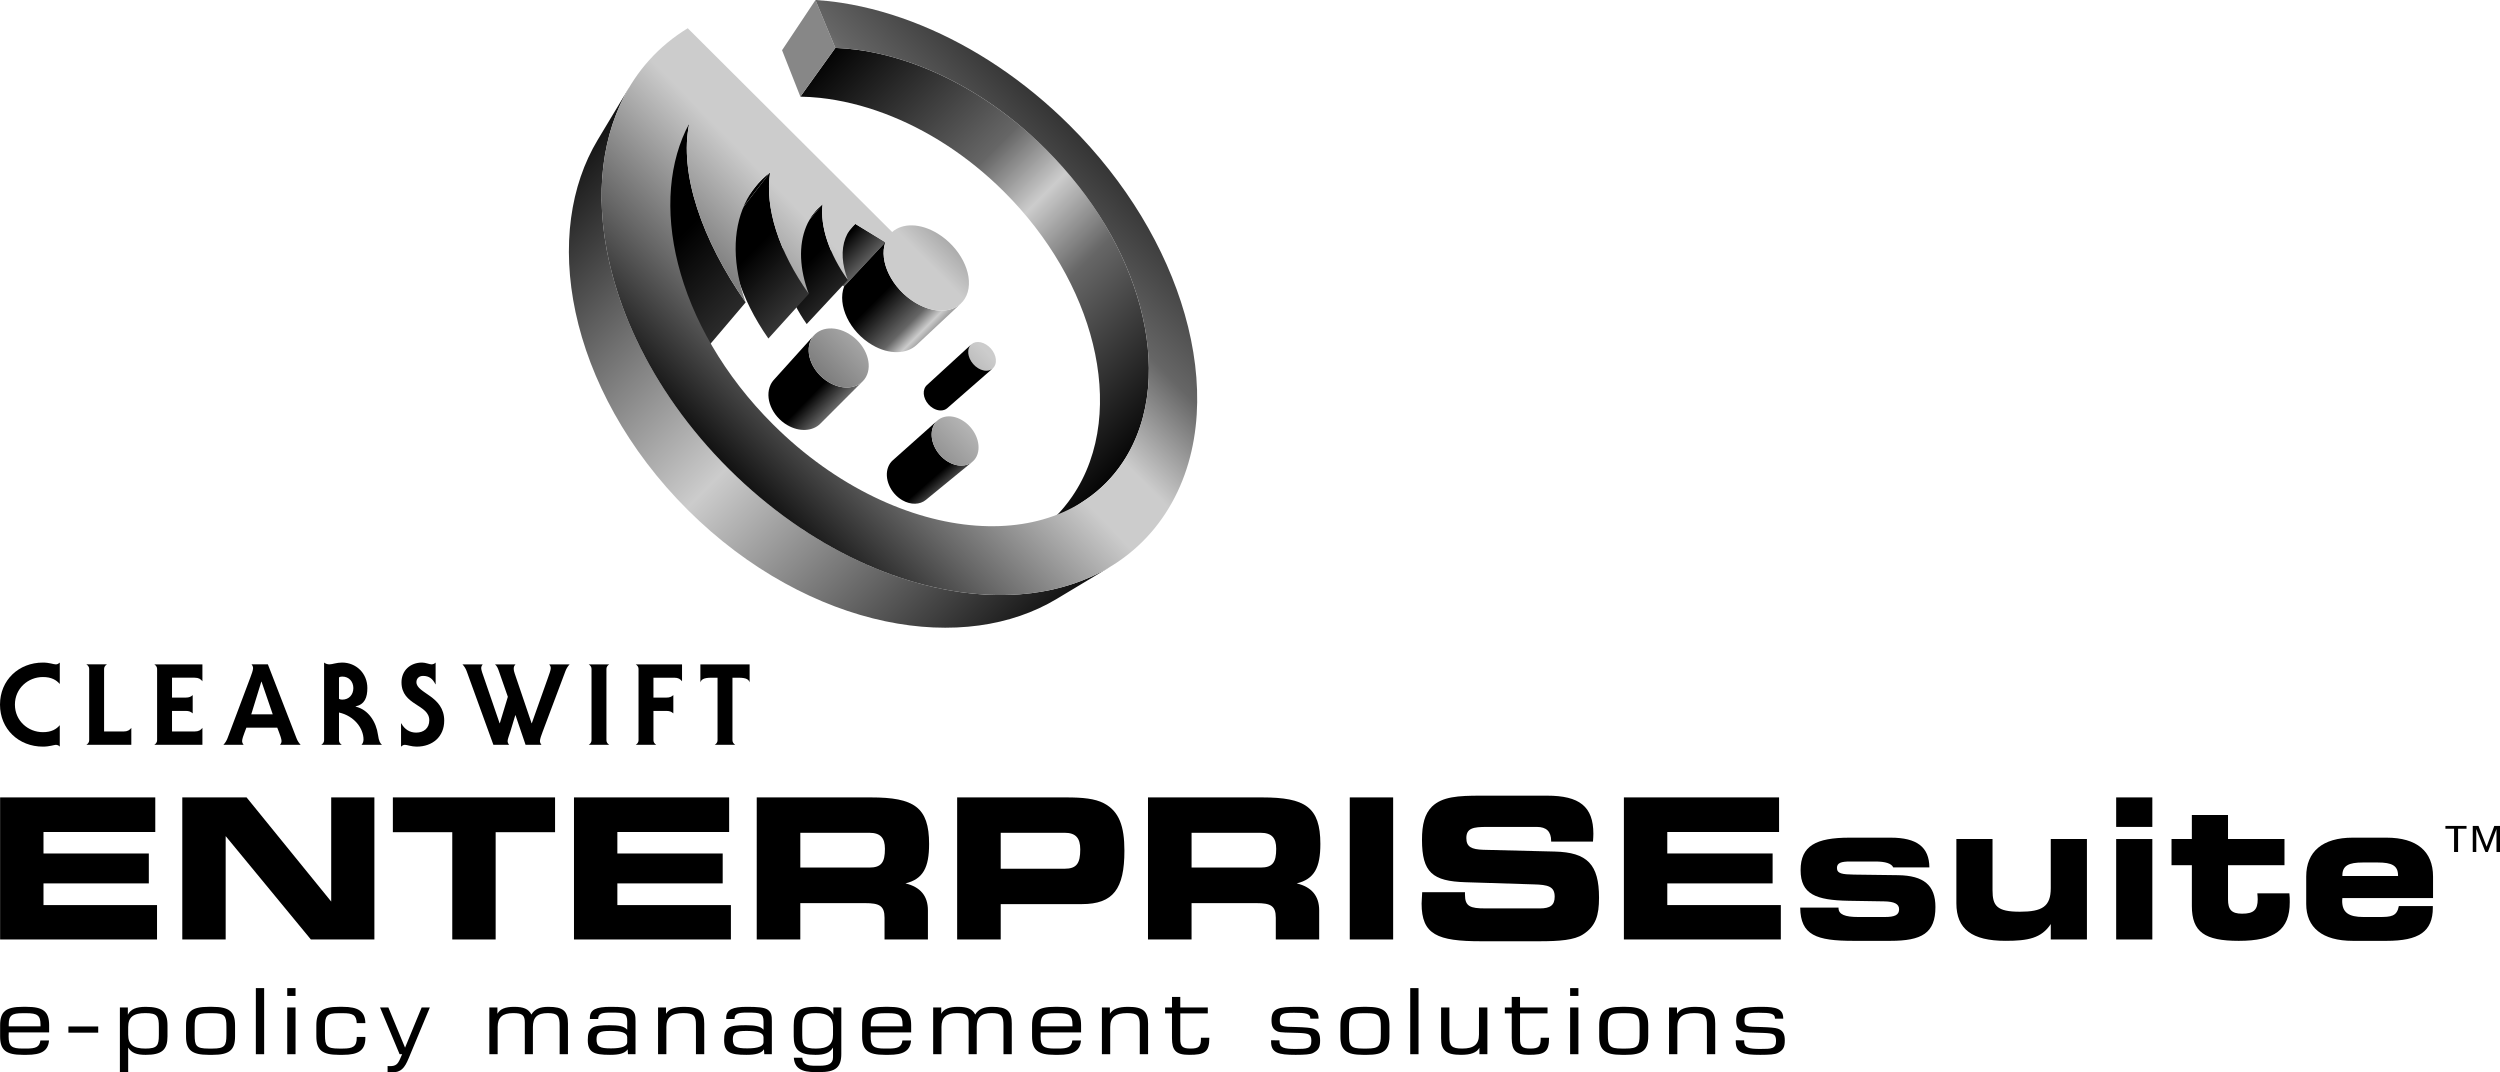 <?xml version="1.0" encoding="utf-8"?>
<!-- Generator: Adobe Illustrator 13.0.0, SVG Export Plug-In . SVG Version: 6.00 Build 14948)  -->
<!DOCTYPE svg PUBLIC "-//W3C//DTD SVG 1.0//EN" "http://www.w3.org/TR/2001/REC-SVG-20010904/DTD/svg10.dtd">
<svg version="1.0" id="Layer_1" xmlns="http://www.w3.org/2000/svg" xmlns:xlink="http://www.w3.org/1999/xlink" x="0px" y="0px"
	 width="309.593px" height="132.803px" viewBox="0 0 309.593 132.803" enable-background="new 0 0 309.593 132.803"
	 xml:space="preserve">
<path d="M5.386,103.032v2.662H18.43v3.703H5.386v2.686h14.06v4.259H0.014V98.749h19.215v4.283H5.386z"/>
<path d="M38.498,116.342l-10.551-12.802v12.802h-5.373V98.749h7.962l10.479,12.898V98.749h5.348v17.593H38.498z"/>
<path d="M56.008,116.342v-13.286h-7.356v-4.308h20.086v4.308h-7.357v13.286H56.008z"/>
<path d="M76.452,103.032v2.662h13.044v3.703H76.452v2.686h14.061v4.259H71.08V98.749h19.215v4.283H76.452z"/>
<path d="M115.057,104.508c0,2.904-0.727,4.356-2.929,4.889c1.84,0.436,2.783,1.549,2.783,3.34v3.605h-5.372v-2.686
	c0-1.5-0.653-1.815-2.42-1.815h-8.011v4.501h-5.396V98.749h14.133C113.169,98.749,115.057,99.935,115.057,104.508z M99.109,103.129
	v4.308h8.543c1.5,0,1.936-0.653,1.936-2.323c0-1.355-0.557-1.984-1.936-1.984H99.109z"/>
<path d="M136.703,99.475c1.888,0.992,2.541,2.832,2.541,5.881c0,4.719-1.379,6.607-5.275,6.607h-10.043v4.38h-5.396V98.749h13.503
	C134.089,98.749,135.589,98.894,136.703,99.475z M123.925,103.129v4.453h7.914c1.5,0,1.936-0.678,1.936-2.396
	c0-1.403-0.557-2.057-1.936-2.057H123.925z"/>
<path d="M163.51,104.508c0,2.904-0.727,4.356-2.929,4.889c1.84,0.436,2.783,1.549,2.783,3.34v3.605h-5.373v-2.686
	c0-1.5-0.652-1.815-2.419-1.815h-8.012v4.501h-5.396V98.749h14.134C161.623,98.749,163.51,99.935,163.51,104.508z M147.561,103.129
	v4.308h8.544c1.5,0,1.936-0.653,1.936-2.323c0-1.355-0.557-1.984-1.936-1.984H147.561z"/>
<path d="M167.151,116.342V98.749h5.372v17.593H167.151z"/>
<path d="M181.418,110.486c0,0.121,0,0.218,0,0.315c0,1.452,0.653,1.694,2.517,1.694h6.752c1.282,0,1.84-0.387,1.84-1.452
	c0-1.283-0.848-1.476-2.59-1.524l-8.446-0.266c-4.09-0.121-5.396-1.21-5.396-5.251c0-1.912,0.339-3.219,1.234-4.114
	c1.282-1.234,3.219-1.355,6.05-1.355h8.204c3.993,0,5.735,1.331,5.735,4.719c0,0.291-0.024,0.629-0.049,0.968h-5.179
	c0-0.024,0-0.048,0-0.073c0-1.162-0.58-1.743-1.767-1.743h-6.195c-1.67,0-2.541,0.146-2.541,1.38c0,1.089,0.629,1.403,2.105,1.452
	l8.834,0.218c4.041,0.097,5.492,1.597,5.492,5.711c0,2.227-0.41,3.533-1.984,4.55c-1.088,0.702-2.879,0.847-5.444,0.847h-7.164
	c-5.444,0-7.38-0.823-7.38-4.671c0-0.194,0.023-0.678,0.072-1.404H181.418z"/>
<path d="M206.472,103.032v2.662h13.044v3.703h-13.044v2.686h14.061v4.259h-19.434V98.749h19.216v4.283H206.472z"/>
<path d="M227.677,112.398c0,0.024,0,0.024,0,0.048c0,0.798,0.8,1.113,2.445,1.113h3.267c1.259,0,1.79-0.242,1.79-0.968
	c0-0.653-0.604-0.944-1.839-0.968l-4.429-0.073c-4.018-0.073-5.929-0.799-5.929-3.799c0-3.001,1.888-4.018,6.074-4.018h5.082
	c3.243,0,4.768,1.162,4.792,3.679h-4.477c-0.219-0.484-0.969-0.726-2.228-0.726h-3.121c-1.089,0-1.621,0.169-1.621,0.799
	c0,0.702,0.653,0.798,2.104,0.823l5.47,0.072c3.17,0.049,4.622,1.234,4.622,3.945c0,3.243-1.693,4.187-5.591,4.187h-4.55
	c-4.622,0-6.558-0.702-6.605-4.114H227.677z"/>
<path d="M258.439,103.903v12.439h-4.478v-1.912c-1.161,1.767-2.831,2.081-5.59,2.081c-4.163,0-6.099-1.452-6.099-4.646v-7.962h4.477
	v6.341c0,1.912,0.509,2.662,3.389,2.662c2.783,0,3.823-0.654,3.823-2.928v-6.075H258.439z"/>
<path d="M262.061,116.342v-12.439h4.478v12.439H262.061z M262.061,102.403v-3.654h4.478v3.654H262.061z"/>
<path d="M268.915,107.146v-3.243h2.518v-2.977h4.478v2.977h6.993v3.243h-6.993v4.235c0,1.258,0.435,1.767,1.742,1.767
	c1.428,0,1.936-0.46,1.936-1.791c0-0.218-0.023-0.46-0.048-0.726h3.968c0.049,0.387,0.049,0.75,0.049,1.089
	c0,3.437-1.888,4.792-6.316,4.792c-4.21,0-5.808-1.089-5.808-4.308v-5.058H268.915z"/>
<path d="M301.276,112.204c0,0.073,0,0.121,0,0.194c0,3-1.767,4.114-5.735,4.114h-4.163c-3.799,0-5.783-1.646-5.783-4.574v-3.388
	c0-3.098,2.032-4.816,5.76-4.816h4.187c3.751,0,5.76,1.694,5.76,4.816v2.662h-11.229c0,0.121-0.025,0.242-0.025,0.339
	c0,1.452,0.799,2.009,2.662,2.009h1.889c1.523,0,2.226-0.073,2.468-1.355H301.276z M296.968,108.478c0-0.024,0-0.048,0-0.048
	c0-1.234-0.75-1.622-2.517-1.622h-1.839c-1.768,0-2.541,0.387-2.541,1.622c0,0,0,0.024,0,0.048H296.968z"/>
<path d="M305.448,102.63h-1.046v2.876h-0.498v-2.876h-1.071v-0.349h2.615V102.63z M307.937,104.847l0.947-2.565h0.709v3.225h-0.436
	v-2.839l-1.07,2.839h-0.299l-1.134-2.839v2.839h-0.436v-3.225h0.71L307.937,104.847z"/>
<g>
	
		<linearGradient id="SVGID_1_" gradientUnits="userSpaceOnUse" x1="1170.563" y1="1244.052" x2="1231.563" y2="1305.052" gradientTransform="matrix(0.74 0 0 0.74 -768.891 -909.71)">
		<stop  offset="0" style="stop-color:#000000"/>
		<stop  offset="0.37" style="stop-color:#666666"/>
		<stop  offset="0.5" style="stop-color:#CCCCCC"/>
		<stop  offset="0.65" style="stop-color:#666666"/>
		<stop  offset="1" style="stop-color:#000000"/>
	</linearGradient>
	<path fill="url(#SVGID_1_)" d="M141.183,37.912c-0.906-3.372-2.368-6.786-4.328-10.073c-1.937-3.247-4.383-6.405-7.308-9.32
		c-2.331-2.323-4.812-4.339-7.366-6.034c-2.573-1.708-5.239-3.104-7.915-4.161c-2.716-1.073-5.459-1.806-8.136-2.164
		c-0.902-0.12-1.796-0.194-2.683-0.229l-4.333,6.037c0.811,0.016,1.627,0.064,2.449,0.153c2.62,0.285,5.299,0.938,7.945,1.929
		c2.609,0.977,5.203,2.288,7.7,3.911c2.478,1.611,4.878,3.541,7.122,5.778c2.816,2.807,5.154,5.865,6.987,9.02
		c1.854,3.192,3.212,6.519,4.021,9.813c0.828,3.367,1.09,6.73,0.715,9.899c-0.385,3.266-1.449,6.348-3.285,9.023
		c-0.32,0.467-0.659,0.914-1.016,1.342c-0.358,0.43-0.735,0.84-1.128,1.229c-0.396,0.392-0.808,0.763-1.236,1.114
		c-0.432,0.353-0.879,0.684-1.342,0.994l6.329-4.24c0.465-0.311,0.913-0.644,1.344-1c0.428-0.353,0.839-0.727,1.232-1.123
		c0.391-0.393,0.763-0.808,1.117-1.243c0.352-0.433,0.686-0.886,0.999-1.359c1.796-2.71,2.797-5.847,3.103-9.18
		C142.466,44.799,142.111,41.361,141.183,37.912z"/>
	<polygon fill="#878787" points="103.448,5.933 99.115,11.969 96.848,6.219 100.99,0 	"/>
	
		<linearGradient id="SVGID_2_" gradientUnits="userSpaceOnUse" x1="1191.49" y1="1282.312" x2="1179.365" y2="1270.188" gradientTransform="matrix(0.74 0 0 0.74 -768.891 -909.71)">
		<stop  offset="0" style="stop-color:#000000"/>
		<stop  offset="0.37" style="stop-color:#666666"/>
		<stop  offset="0.5" style="stop-color:#CCCCCC"/>
		<stop  offset="0.65" style="stop-color:#666666"/>
		<stop  offset="1" style="stop-color:#000000"/>
	</linearGradient>
	<polygon fill="url(#SVGID_2_)" points="109.643,29.996 104.532,35.47 100.93,33.323 105.913,27.722 	"/>
	<path d="M100.56,33.695l4.98-5.602c0.029-0.033,0.059-0.065,0.089-0.097c0.03-0.032,0.061-0.063,0.092-0.094
		c0.03-0.031,0.062-0.061,0.094-0.091c0.032-0.03,0.065-0.06,0.098-0.088l-4.982,5.601c-0.032,0.029-0.065,0.059-0.097,0.089
		c-0.031,0.03-0.062,0.061-0.094,0.091c-0.03,0.031-0.062,0.062-0.092,0.094C100.619,33.629,100.589,33.662,100.56,33.695z"/>
	
		<linearGradient id="SVGID_3_" gradientUnits="userSpaceOnUse" x1="6651.995" y1="6379.942" x2="6677.264" y2="6405.211" gradientTransform="matrix(0.378 0 0 0.378 -2404.997 -2375.459)">
		<stop  offset="0" style="stop-color:#000000"/>
		<stop  offset="0.37" style="stop-color:#666666"/>
		<stop  offset="0.5" style="stop-color:#CCCCCC"/>
		<stop  offset="0.65" style="stop-color:#666666"/>
		<stop  offset="1" style="stop-color:#000000"/>
	</linearGradient>
	<path fill="url(#SVGID_3_)" d="M118.986,37.593l-5.468,5.117c-0.308,0.288-0.671,0.509-1.077,0.66
		c-0.407,0.152-0.857,0.234-1.335,0.242c-0.479,0.007-0.986-0.06-1.505-0.206c-0.521-0.146-1.053-0.372-1.58-0.681
		c-0.698-0.407-1.322-0.919-1.851-1.497c-0.527-0.576-0.96-1.216-1.276-1.878c-0.314-0.66-0.515-1.341-0.581-2.003
		c-0.065-0.659,0.002-1.298,0.219-1.877l5.111-5.474c-0.21,0.588-0.266,1.239-0.184,1.915c0.081,0.678,0.3,1.379,0.637,2.062
		c0.337,0.684,0.793,1.348,1.347,1.949c0.552,0.602,1.201,1.139,1.924,1.571c0.548,0.327,1.097,0.569,1.632,0.73
		c0.534,0.161,1.054,0.24,1.544,0.243c0.488,0.002,0.946-0.072,1.359-0.219C118.312,38.099,118.679,37.88,118.986,37.593z"/>
	<path d="M96.142,31.903l4.835-5.742c0.068-0.081,0.138-0.16,0.209-0.237s0.145-0.152,0.22-0.226s0.15-0.146,0.229-0.216
		c0.078-0.07,0.157-0.138,0.238-0.204l-4.841,5.74c-0.08,0.067-0.159,0.135-0.236,0.206s-0.152,0.143-0.227,0.216
		c-0.075,0.074-0.147,0.149-0.219,0.226C96.28,31.744,96.209,31.823,96.142,31.903z"/>
	
		<linearGradient id="SVGID_4_" gradientUnits="userSpaceOnUse" x1="6818.395" y1="6369.13" x2="6893.151" y2="6443.886" gradientTransform="matrix(0.378 0 0 0.378 -2476.876 -2375.459)">
		<stop  offset="0" style="stop-color:#000000"/>
		<stop  offset="0.37" style="stop-color:#666666"/>
		<stop  offset="0.5" style="stop-color:#CCCCCC"/>
		<stop  offset="0.65" style="stop-color:#666666"/>
		<stop  offset="1" style="stop-color:#000000"/>
	</linearGradient>
	<path fill="url(#SVGID_4_)" d="M104.994,34.662l-5.095,5.469c-0.545-0.771-1.021-1.558-1.423-2.346
		c-0.401-0.786-0.729-1.573-0.975-2.351c-0.245-0.774-0.41-1.538-0.49-2.279c-0.079-0.738-0.074-1.454,0.021-2.137l4.841-5.74
		c-0.083,0.695-0.075,1.426,0.021,2.182c0.097,0.76,0.282,1.545,0.548,2.342c0.269,0.801,0.619,1.614,1.046,2.427
		C103.915,33.045,104.419,33.86,104.994,34.662z"/>
	<path d="M88.852,29.224l4.592-5.971c0.14-0.182,0.285-0.359,0.437-0.53c0.15-0.17,0.306-0.335,0.467-0.495
		c0.16-0.159,0.326-0.312,0.496-0.46c0.171-0.147,0.346-0.289,0.525-0.425l-4.608,5.967c-0.177,0.138-0.351,0.281-0.519,0.429
		c-0.169,0.149-0.333,0.303-0.492,0.462s-0.313,0.324-0.464,0.495C89.136,28.867,88.992,29.042,88.852,29.224z"/>
	
		<linearGradient id="SVGID_5_" gradientUnits="userSpaceOnUse" x1="6286.159" y1="6470.02" x2="6430.145" y2="6328.698" gradientTransform="matrix(0.378 0 0 0.378 -2273.144 -2376.969)">
		<stop  offset="0" style="stop-color:#000000"/>
		<stop  offset="0.2" style="stop-color:#666666"/>
		<stop  offset="0.41" style="stop-color:#CCCCCC"/>
		<stop  offset="0.5" style="stop-color:#CCCCCC"/>
		<stop  offset="0.65" style="stop-color:#666666"/>
		<stop  offset="1" style="stop-color:#000000"/>
	</linearGradient>
	<path fill="url(#SVGID_5_)" d="M121.126,45.59c-0.229-0.14-0.432-0.314-0.604-0.511s-0.312-0.414-0.416-0.639
		c-0.104-0.225-0.169-0.458-0.191-0.684c-0.021-0.227,0-0.447,0.07-0.649c0.071-0.201,0.184-0.363,0.328-0.486
		c0.144-0.122,0.317-0.204,0.512-0.243c0.192-0.04,0.405-0.036,0.626,0.011c0.22,0.048,0.447,0.14,0.671,0.278
		c0.225,0.139,0.425,0.311,0.594,0.503c0.17,0.193,0.309,0.407,0.412,0.628s0.17,0.451,0.194,0.676s0.007,0.445-0.06,0.647
		c-0.067,0.203-0.178,0.368-0.318,0.493c-0.141,0.125-0.313,0.211-0.508,0.254c-0.193,0.043-0.406,0.042-0.629-0.003
		C121.585,45.821,121.355,45.73,121.126,45.59z"/>
	
		<linearGradient id="SVGID_6_" gradientUnits="userSpaceOnUse" x1="6669.58" y1="6418.504" x2="6676.857" y2="6426.131" gradientTransform="matrix(0.378 0 0 0.378 -2400.468 -2376.969)">
		<stop  offset="0" style="stop-color:#000000"/>
		<stop  offset="0.37" style="stop-color:#666666"/>
		<stop  offset="0.5" style="stop-color:#CCCCCC"/>
		<stop  offset="0.65" style="stop-color:#666666"/>
		<stop  offset="1" style="stop-color:#000000"/>
	</linearGradient>
	<path fill="url(#SVGID_6_)" d="M122.573,45.832c-0.137,0.047-0.286,0.071-0.444,0.07c-0.156-0.001-0.322-0.027-0.491-0.079
		c-0.169-0.051-0.341-0.129-0.511-0.233c-0.229-0.14-0.432-0.314-0.604-0.511s-0.312-0.414-0.416-0.639
		c-0.104-0.225-0.169-0.458-0.191-0.684c-0.021-0.227,0-0.447,0.07-0.649c0.017-0.047,0.035-0.091,0.057-0.134
		c0.021-0.043,0.044-0.083,0.068-0.122c0.025-0.039,0.053-0.075,0.082-0.108c0.028-0.034,0.059-0.066,0.092-0.096l-5.506,5.047
		c-0.033,0.03-0.063,0.061-0.093,0.095c-0.028,0.034-0.056,0.07-0.081,0.108c-0.024,0.038-0.049,0.078-0.07,0.119
		c-0.021,0.042-0.04,0.086-0.057,0.132c-0.073,0.198-0.1,0.413-0.082,0.633c0.018,0.221,0.076,0.446,0.173,0.663
		c0.096,0.218,0.229,0.427,0.392,0.615c0.164,0.188,0.359,0.354,0.579,0.486c0.164,0.098,0.33,0.17,0.494,0.218
		c0.164,0.047,0.325,0.069,0.479,0.067s0.3-0.028,0.435-0.076c0.134-0.048,0.256-0.119,0.361-0.211l5.631-4.921
		C122.833,45.715,122.708,45.785,122.573,45.832z"/>
	
		<linearGradient id="SVGID_7_" gradientUnits="userSpaceOnUse" x1="6801.37" y1="6364.161" x2="6888.374" y2="6451.166" gradientTransform="matrix(0.378 0 0 0.378 -2476.876 -2375.459)">
		<stop  offset="0" style="stop-color:#000000"/>
		<stop  offset="0.37" style="stop-color:#666666"/>
		<stop  offset="0.5" style="stop-color:#CCCCCC"/>
		<stop  offset="0.65" style="stop-color:#666666"/>
		<stop  offset="1" style="stop-color:#000000"/>
	</linearGradient>
	<path fill="url(#SVGID_7_)" d="M100.157,36.394l-5.003,5.526c-0.875-1.252-1.636-2.525-2.273-3.8
		c-0.634-1.27-1.144-2.539-1.521-3.789c-0.374-1.242-0.616-2.462-0.718-3.644c-0.101-1.172-0.064-2.303,0.118-3.376l4.608-5.967
		c-0.167,1.092-0.185,2.247-0.059,3.447c0.126,1.21,0.397,2.465,0.805,3.744c0.41,1.288,0.958,2.599,1.634,3.914
		C98.427,33.77,99.234,35.091,100.157,36.394z"/>
	
		<linearGradient id="SVGID_8_" gradientUnits="userSpaceOnUse" x1="6778.669" y1="6358.355" x2="6921.174" y2="6500.86" gradientTransform="matrix(0.378 0 0 0.378 -2476.876 -2375.459)">
		<stop  offset="0" style="stop-color:#000000"/>
		<stop  offset="0.37" style="stop-color:#666666"/>
		<stop  offset="0.5" style="stop-color:#CCCCCC"/>
		<stop  offset="0.65" style="stop-color:#666666"/>
		<stop  offset="1" style="stop-color:#000000"/>
	</linearGradient>
	<path fill="url(#SVGID_8_)" d="M92.339,37.444l-4.805,5.658c-1.272-1.845-2.4-3.737-3.354-5.638
		c-0.947-1.888-1.72-3.779-2.288-5.636c-0.563-1.839-0.927-3.64-1.062-5.366c-0.134-1.706-0.047-3.335,0.286-4.853l4.239-6.324
		c-0.317,1.542-0.38,3.204-0.213,4.952c0.168,1.769,0.572,3.62,1.184,5.517c0.618,1.915,1.446,3.871,2.455,5.829
		C89.798,33.554,90.995,35.521,92.339,37.444z"/>
	
		<linearGradient id="SVGID_9_" gradientUnits="userSpaceOnUse" x1="6629.066" y1="6413.039" x2="6645.262" y2="6428.839" gradientTransform="matrix(0.378 0 0 0.378 -2404.997 -2375.459)">
		<stop  offset="0" style="stop-color:#000000"/>
		<stop  offset="0.37" style="stop-color:#666666"/>
		<stop  offset="0.5" style="stop-color:#CCCCCC"/>
		<stop  offset="0.65" style="stop-color:#666666"/>
		<stop  offset="1" style="stop-color:#000000"/>
	</linearGradient>
	<path fill="url(#SVGID_9_)" d="M105.998,47.773c-0.316,0.128-0.667,0.2-1.038,0.212c-0.371,0.013-0.763-0.035-1.159-0.145
		c-0.398-0.11-0.803-0.283-1.198-0.521c-0.491-0.296-0.923-0.664-1.281-1.076c-0.358-0.412-0.645-0.867-0.844-1.337
		c-0.2-0.469-0.315-0.951-0.333-1.42c-0.018-0.467,0.062-0.919,0.246-1.329c0.027-0.06,0.057-0.119,0.088-0.175
		c0.031-0.056,0.063-0.11,0.098-0.163c0.001-0.001,0.002-0.002,0.002-0.004c0.035-0.052,0.07-0.102,0.107-0.15
		c0.001-0.001,0.002-0.002,0.003-0.004c0.038-0.049,0.076-0.096,0.118-0.141l-4.969,5.51c-0.001,0.001-0.002,0.003-0.004,0.005
		c-0.001,0.001-0.003,0.003-0.004,0.004c-0.002,0.001-0.003,0.003-0.004,0.005c-0.002,0.001-0.003,0.003-0.004,0.004l0.014-0.016
		l0,0l-0.014,0.016c-0.011,0.011-0.021,0.022-0.029,0.034c-0.01,0.011-0.02,0.023-0.029,0.034c-0.01,0.012-0.019,0.023-0.028,0.035
		c-0.004,0.006-0.009,0.012-0.013,0.018c-0.002,0.001-0.002,0.001-0.003,0.002s-0.001,0.002-0.002,0.003
		c-0.003,0.004-0.006,0.008-0.009,0.012v0c-0.008,0.01-0.016,0.02-0.023,0.03c-0.007,0.01-0.014,0.021-0.021,0.03
		c-0.008,0.011-0.015,0.021-0.021,0.031c-0.008,0.01-0.016,0.021-0.022,0.031c-0.003,0.004-0.006,0.009-0.009,0.013
		c0,0,0,0.001-0.001,0.001c0,0,0,0.001,0,0.001c-0.004,0.004-0.007,0.009-0.01,0.014c-0.007,0.01-0.013,0.02-0.02,0.03
		c-0.006,0.01-0.013,0.021-0.019,0.031s-0.013,0.021-0.019,0.031l0.005-0.006l0,0l-0.005,0.006
		c-0.006,0.009-0.011,0.018-0.017,0.027c-0.004,0.009-0.009,0.018-0.015,0.027l-0.001,0.001v0l0,0
		c-0.005,0.009-0.01,0.017-0.014,0.026c-0.006,0.009-0.01,0.018-0.016,0.027c-0.005,0.009-0.009,0.019-0.014,0.027
		c-0.005,0.01-0.009,0.019-0.014,0.028c-0.006,0.01-0.01,0.019-0.015,0.028c-0.005,0.01-0.009,0.019-0.014,0.029
		c0,0,0,0.001,0,0.001c-0.001,0.001-0.001,0.002-0.001,0.002c0,0.001-0.001,0.002-0.001,0.002c-0.001,0.001-0.001,0.002-0.001,0.002
		c-0.188,0.403-0.271,0.844-0.263,1.298c0.009,0.456,0.112,0.923,0.298,1.375c0.186,0.453,0.455,0.89,0.796,1.284
		s0.753,0.743,1.226,1.022c0.38,0.224,0.769,0.384,1.153,0.484s0.764,0.138,1.125,0.119c0.36-0.019,0.702-0.095,1.014-0.226
		c0.31-0.13,0.588-0.314,0.822-0.549l5.24-5.242C106.597,47.462,106.314,47.646,105.998,47.773z"/>
	
		<linearGradient id="SVGID_10_" gradientUnits="userSpaceOnUse" x1="6267.223" y1="6450.742" x2="6411.229" y2="6309.401" gradientTransform="matrix(0.378 0 0 0.378 -2277.674 -2375.459)">
		<stop  offset="0" style="stop-color:#000000"/>
		<stop  offset="0.2" style="stop-color:#666666"/>
		<stop  offset="0.41" style="stop-color:#CCCCCC"/>
		<stop  offset="0.5" style="stop-color:#CCCCCC"/>
		<stop  offset="0.65" style="stop-color:#666666"/>
		<stop  offset="1" style="stop-color:#000000"/>
	</linearGradient>
	<path fill="url(#SVGID_10_)" d="M100.39,42.159c0.186-0.408,0.458-0.735,0.794-0.977c0.334-0.242,0.73-0.399,1.163-0.47
		c0.43-0.07,0.896-0.053,1.373,0.054c0.477,0.106,0.964,0.303,1.438,0.594s0.89,0.647,1.237,1.045s0.628,0.836,0.828,1.291
		c0.2,0.455,0.321,0.925,0.352,1.384c0.029,0.461-0.033,0.911-0.201,1.324c-0.168,0.415-0.426,0.753-0.75,1.008
		c-0.324,0.257-0.715,0.431-1.146,0.515c-0.434,0.085-0.906,0.082-1.394-0.018c-0.489-0.1-0.992-0.294-1.482-0.589
		c-0.491-0.296-0.923-0.664-1.281-1.076c-0.358-0.412-0.645-0.867-0.844-1.337c-0.2-0.469-0.315-0.951-0.333-1.42
		C100.126,43.021,100.206,42.568,100.39,42.159z"/>
	
		<linearGradient id="SVGID_11_" gradientUnits="userSpaceOnUse" x1="6669.062" y1="6439.98" x2="6680.733" y2="6453.347" gradientTransform="matrix(0.378 0 0 0.378 -2404.997 -2375.459)">
		<stop  offset="0" style="stop-color:#000000"/>
		<stop  offset="0.37" style="stop-color:#666666"/>
		<stop  offset="0.5" style="stop-color:#CCCCCC"/>
		<stop  offset="0.65" style="stop-color:#666666"/>
		<stop  offset="1" style="stop-color:#000000"/>
	</linearGradient>
	<path fill="url(#SVGID_11_)" d="M120.41,57.194l-5.75,4.711c-0.183,0.149-0.389,0.265-0.613,0.345
		c-0.227,0.08-0.469,0.124-0.723,0.13s-0.518-0.026-0.785-0.099c-0.269-0.073-0.54-0.186-0.807-0.341
		c-0.373-0.217-0.701-0.495-0.977-0.813c-0.275-0.317-0.496-0.674-0.654-1.046c-0.158-0.372-0.252-0.76-0.274-1.142
		c-0.021-0.38,0.029-0.754,0.161-1.099c0.032-0.084,0.068-0.165,0.108-0.241c0.04-0.077,0.084-0.15,0.131-0.219
		c0.048-0.069,0.099-0.134,0.153-0.196c0.054-0.062,0.111-0.119,0.171-0.172l5.534-4.935c-0.061,0.054-0.119,0.112-0.173,0.175
		c-0.054,0.062-0.105,0.128-0.152,0.199s-0.091,0.145-0.13,0.223c-0.04,0.078-0.076,0.161-0.107,0.247
		c-0.127,0.353-0.172,0.737-0.142,1.13c0.029,0.394,0.135,0.795,0.305,1.181c0.17,0.387,0.404,0.759,0.694,1.091
		s0.634,0.625,1.021,0.856c0.277,0.165,0.559,0.287,0.837,0.366c0.275,0.08,0.548,0.118,0.809,0.116
		c0.261-0.002,0.51-0.043,0.739-0.122C120.015,57.461,120.226,57.345,120.41,57.194z"/>
	
		<linearGradient id="SVGID_12_" gradientUnits="userSpaceOnUse" x1="6299.576" y1="6483.702" x2="6443.577" y2="6342.366" gradientTransform="matrix(0.378 0 0 0.378 -2277.674 -2375.459)">
		<stop  offset="0" style="stop-color:#000000"/>
		<stop  offset="0.2" style="stop-color:#666666"/>
		<stop  offset="0.41" style="stop-color:#CCCCCC"/>
		<stop  offset="0.5" style="stop-color:#CCCCCC"/>
		<stop  offset="0.65" style="stop-color:#666666"/>
		<stop  offset="1" style="stop-color:#000000"/>
	</linearGradient>
	<path fill="url(#SVGID_12_)" d="M119.177,52.055c0.377,0.227,0.711,0.513,0.993,0.836s0.514,0.684,0.684,1.061
		s0.278,0.77,0.315,1.157c0.037,0.388,0.003,0.771-0.113,1.125c-0.118,0.356-0.308,0.65-0.55,0.876
		c-0.242,0.228-0.539,0.388-0.869,0.475c-0.331,0.087-0.696,0.101-1.075,0.035c-0.38-0.065-0.772-0.211-1.16-0.441
		c-0.388-0.23-0.731-0.523-1.021-0.856s-0.524-0.704-0.694-1.091c-0.17-0.386-0.275-0.788-0.305-1.181
		c-0.03-0.393,0.015-0.777,0.142-1.13c0.129-0.351,0.328-0.639,0.578-0.857c0.249-0.217,0.549-0.367,0.88-0.444
		c0.33-0.077,0.691-0.082,1.063-0.01C118.417,51.68,118.801,51.827,119.177,52.055z"/>
	
		<linearGradient id="SVGID_13_" gradientUnits="userSpaceOnUse" x1="1126.049" y1="1256.063" x2="1212.3" y2="1342.314" gradientTransform="matrix(0.74 0 0 0.74 -768.891 -909.71)">
		<stop  offset="0" style="stop-color:#000000"/>
		<stop  offset="0.25" style="stop-color:#666666"/>
		<stop  offset="0.5" style="stop-color:#CCCCCC"/>
		<stop  offset="0.75" style="stop-color:#666666"/>
		<stop  offset="1" style="stop-color:#000000"/>
	</linearGradient>
	<path fill="url(#SVGID_13_)" d="M137.453,70.208l-6.592,3.958c-2.832,1.701-6.08,2.808-9.615,3.291
		c-3.639,0.498-7.56,0.332-11.604-0.52c-4.136-0.871-8.365-2.45-12.503-4.739c-4.19-2.317-8.24-5.336-11.948-9.027
		c-3.723-3.706-6.772-7.763-9.117-11.965c-2.315-4.151-3.916-8.398-4.803-12.554c-0.867-4.064-1.044-8.005-0.55-11.664
		c0.479-3.554,1.588-6.819,3.297-9.667l3.957-6.592c-1.719,2.864-2.814,6.175-3.256,9.801c-0.456,3.739-0.214,7.79,0.745,11.987
		c0.98,4.296,2.705,8.707,5.171,13.037c2.496,4.387,5.724,8.638,9.643,12.54c3.902,3.885,8.146,7.08,12.519,9.549
		c4.316,2.437,8.708,4.139,12.983,5.103c4.176,0.943,8.205,1.173,11.923,0.713C131.31,73.012,134.603,71.918,137.453,70.208z"/>
	<path fill="none" d="M137.453,70.208l-6.592,3.958c-2.832,1.701-6.08,2.808-9.615,3.291c-3.639,0.498-7.56,0.332-11.604-0.52
		c-4.136-0.871-8.365-2.45-12.503-4.739c-4.19-2.317-8.24-5.336-11.948-9.027c-3.723-3.706-6.772-7.763-9.117-11.965
		c-2.315-4.151-3.916-8.398-4.803-12.554c-0.867-4.064-1.044-8.005-0.55-11.664c0.479-3.554,1.588-6.819,3.297-9.667l3.957-6.592
		c-1.719,2.864-2.814,6.175-3.256,9.801c-0.456,3.739-0.214,7.79,0.745,11.987c0.98,4.296,2.705,8.707,5.171,13.037
		c2.496,4.387,5.724,8.638,9.643,12.54c3.902,3.885,8.146,7.08,12.519,9.549c4.316,2.437,8.708,4.139,12.983,5.103
		c4.176,0.943,8.205,1.173,11.923,0.713C131.31,73.012,134.603,71.918,137.453,70.208z"/>
	
		<linearGradient id="SVGID_14_" gradientUnits="userSpaceOnUse" x1="6267.029" y1="6450.54" x2="6411.028" y2="6309.205" gradientTransform="matrix(0.378 0 0 0.378 -2277.674 -2375.459)">
		<stop  offset="0" style="stop-color:#000000"/>
		<stop  offset="0.2" style="stop-color:#666666"/>
		<stop  offset="0.41" style="stop-color:#CCCCCC"/>
		<stop  offset="0.5" style="stop-color:#CCCCCC"/>
		<stop  offset="0.65" style="stop-color:#666666"/>
		<stop  offset="1" style="stop-color:#000000"/>
	</linearGradient>
	<path fill="url(#SVGID_14_)" d="M146.712,38.905c-1.169-4.087-2.989-8.207-5.387-12.162c-2.362-3.897-5.318-7.687-8.834-11.191
		c-2.802-2.793-5.779-5.226-8.843-7.285c-3.093-2.078-6.302-3.793-9.53-5.115c-3.287-1.346-6.619-2.294-9.889-2.8
		c-1.087-0.168-2.168-0.283-3.24-0.352l2.458,5.933c0.887,0.035,1.78,0.108,2.683,0.229c2.677,0.358,5.42,1.09,8.136,2.164
		c2.676,1.057,5.342,2.453,7.915,4.161c2.554,1.695,5.035,3.71,7.366,6.034c2.925,2.915,5.371,6.074,7.308,9.32
		c1.96,3.287,3.422,6.701,4.328,10.073c0.928,3.449,1.283,6.887,0.988,10.117c-0.306,3.333-1.307,6.47-3.103,9.18
		c-1.866,2.814-4.412,4.902-7.452,6.233c-3.148,1.377-6.809,1.936-10.748,1.648c-4.051-0.295-8.358-1.482-12.641-3.559
		c-4.352-2.111-8.615-5.113-12.475-8.956c-3.045-3.032-5.572-6.324-7.556-9.719c-1.962-3.362-3.372-6.795-4.223-10.153
		c-0.835-3.298-1.124-6.5-0.874-9.48c0.243-2.908,1-5.59,2.255-7.937c-0.317,1.542-0.38,3.204-0.213,4.952
		c0.168,1.769,0.572,3.62,1.184,5.517c0.618,1.915,1.446,3.871,2.455,5.829c1.017,1.972,2.213,3.939,3.558,5.861
		c-0.396-1.131-0.701-2.251-0.91-3.349c-0.206-1.091-0.316-2.159-0.327-3.194c-0.012-1.027,0.077-2.021,0.268-2.971
		c0.188-0.942,0.478-1.841,0.871-2.688c0.188-0.402,0.395-0.786,0.622-1.151c0.225-0.363,0.47-0.707,0.732-1.032
		c0.262-0.324,0.541-0.629,0.838-0.916c0.296-0.285,0.607-0.552,0.936-0.801c-0.167,1.092-0.185,2.247-0.059,3.447
		c0.126,1.21,0.397,2.465,0.805,3.744c0.41,1.288,0.958,2.599,1.634,3.914c0.679,1.321,1.485,2.643,2.408,3.945
		c-0.283-0.766-0.507-1.525-0.667-2.271c-0.158-0.742-0.254-1.471-0.282-2.179c-0.028-0.704,0.009-1.387,0.115-2.043
		c0.105-0.652,0.279-1.276,0.524-1.867c0.117-0.281,0.247-0.55,0.392-0.806c0.144-0.255,0.301-0.498,0.472-0.728
		c0.169-0.229,0.351-0.446,0.546-0.65c0.193-0.203,0.399-0.394,0.616-0.572c-0.083,0.695-0.075,1.426,0.021,2.182
		c0.097,0.76,0.282,1.545,0.548,2.342c0.269,0.801,0.619,1.614,1.046,2.427c0.428,0.816,0.933,1.63,1.507,2.433
		c-0.181-0.471-0.325-0.938-0.432-1.398c-0.105-0.458-0.172-0.909-0.198-1.348c-0.026-0.437-0.012-0.862,0.045-1.271
		c0.057-0.408,0.155-0.799,0.298-1.171c0.068-0.177,0.145-0.346,0.229-0.507c0.086-0.161,0.179-0.315,0.28-0.461
		s0.21-0.284,0.326-0.415s0.239-0.253,0.37-0.369l3.73,2.274c-0.21,0.588-0.266,1.239-0.184,1.915
		c0.081,0.678,0.3,1.379,0.637,2.062c0.337,0.684,0.793,1.348,1.347,1.949c0.552,0.602,1.201,1.139,1.924,1.571
		c0.723,0.431,1.447,0.715,2.14,0.859c0.689,0.144,1.346,0.149,1.932,0.025c0.583-0.124,1.098-0.376,1.51-0.749
		c0.409-0.37,0.717-0.857,0.892-1.455c0.172-0.594,0.196-1.241,0.093-1.902c-0.103-0.658-0.331-1.333-0.667-1.984
		c-0.334-0.65-0.774-1.279-1.303-1.851c-0.526-0.571-1.143-1.086-1.827-1.507c-0.535-0.329-1.074-0.576-1.602-0.745
		c-0.528-0.17-1.047-0.261-1.538-0.276c-0.493-0.015-0.96,0.047-1.382,0.184c-0.426,0.138-0.808,0.351-1.129,0.638L85.169,3.496
		c-3.616,2.207-6.353,5.282-8.152,9.007c-1.88,3.892-2.725,8.466-2.479,13.433c0.254,5.144,1.675,10.646,4.279,16.134
		c2.658,5.601,6.5,11.085,11.46,16.023c4.96,4.937,10.456,8.75,16.06,11.377c5.489,2.573,10.983,3.962,16.114,4.186
		c4.953,0.216,9.507-0.657,13.376-2.562c3.703-1.823,6.754-4.58,8.935-8.212c2.081-3.466,3.18-7.417,3.437-11.566
		C148.446,47.32,147.916,43.106,146.712,38.905z"/>
</g>
<g>
	<path d="M0.014,128.343v-1.374c0-1.689,0.703-2.286,2.785-2.286h0.487c2.082,0,2.798,0.597,2.798,2.286v0.878H1.082
		c-0.014,0.18-0.014,0.349-0.014,0.495c0,1.228,0.379,1.509,1.73,1.509h0.487c1.109,0,1.623-0.18,1.717-1.002H6.07
		c-0.108,1.295-0.96,1.779-2.771,1.779H2.812C0.73,130.629,0.014,130.033,0.014,128.343z M5.016,127.094c0-0.079,0-0.146,0-0.226
		c0-1.137-0.419-1.396-1.73-1.396H2.798c-1.311,0-1.717,0.259-1.717,1.396c0,0.067,0,0.146,0,0.226H5.016z"/>
	<path d="M8.471,127.116h3.691v0.766H8.471V127.116z"/>
	<path d="M15.833,124.763v0.9c0.338-0.687,1.041-0.979,2.204-0.979c2.014,0,2.704,0.631,2.704,2.286v1.374
		c0,1.656-0.689,2.286-2.704,2.286c-1.095,0-1.757-0.236-2.163-0.901v3.041h-1.027v-8.006H15.833z M17.996,129.853
		c1.5,0,1.676-0.394,1.676-1.701v-0.991c0-1.306-0.176-1.701-1.676-1.701c-1.487,0-2.123,0.518-2.123,1.723v0.946
		C15.873,129.334,16.508,129.853,17.996,129.853z"/>
	<path d="M23.037,128.343v-1.374c0-1.689,0.703-2.286,2.785-2.286h0.487c2.082,0,2.799,0.597,2.799,2.286v1.374
		c0,1.689-0.703,2.286-2.785,2.286h-0.487C23.753,130.629,23.037,130.033,23.037,128.343z M28.039,127.161
		c0-1.352-0.203-1.689-1.73-1.689h-0.487c-1.527,0-1.717,0.338-1.717,1.689v0.991c0,1.352,0.189,1.701,1.717,1.701h0.487
		c1.528,0,1.73-0.349,1.73-1.701V127.161z"/>
	<path d="M31.684,122.364h1.027v8.187h-1.027V122.364z"/>
	<path d="M35.571,124.763h1.028v5.788h-1.028V124.763z M35.571,122.364h1.028v0.969h-1.028V122.364z"/>
	<path d="M39.176,128.343v-1.374c0-1.689,0.703-2.286,2.785-2.286h0.487c1.92,0,2.758,0.552,2.798,2.016h-1.068
		c-0.041-1.013-0.5-1.228-1.73-1.228H41.96c-1.527,0-1.717,0.338-1.717,1.689v0.991c0,1.352,0.189,1.701,1.717,1.701h0.487
		c1.271,0,1.73-0.259,1.73-1.34c0-0.034,0-0.067,0-0.101h1.068c0,0.034,0,0.079,0,0.112c0,1.532-0.825,2.106-2.785,2.106h-0.487
		C39.892,130.629,39.176,130.033,39.176,128.343z"/>
	<path d="M48.093,124.763l2.068,4.977l2.055-4.977h1.014l-2.623,6.294c-0.5,1.205-0.946,1.746-2.068,1.746
		c-0.162,0-0.338-0.011-0.541-0.034v-0.754c0.108,0.011,0.216,0.011,0.311,0.011c0.689,0,0.946-0.237,1.23-0.878l0.257-0.597h-0.311
		l-2.42-5.788H48.093z"/>
	<path d="M60.598,124.763h1.001v0.788c0.297-0.597,0.973-0.867,2.082-0.867c1.136,0,1.785,0.259,2.123,0.957
		c0.419-0.687,1.055-0.957,2.109-0.957c1.839,0,2.42,0.529,2.42,2.072v3.795h-1.028v-3.525c0-1.194-0.216-1.565-1.474-1.565
		c-1.311,0-1.838,0.541-1.838,1.723v3.367h-1.001v-3.919c0-0.901-0.297-1.171-1.446-1.171c-1.325,0-1.919,0.541-1.919,1.723v3.367
		h-1.028V124.763z"/>
	<path d="M75.536,130.629c-2.028,0-2.745-0.327-2.745-1.835c0-0.732,0.122-1.205,0.555-1.509c0.379-0.259,1.068-0.327,2.136-0.327
		c1.136,0,1.825,0.124,2.19,0.563v-1.002c0-1.025-0.365-1.126-1.987-1.126c-1.162,0-1.595,0.124-1.608,0.799h-1.028
		c0-0.045,0-0.09,0-0.135c0-1.047,0.798-1.374,2.569-1.374c1.298,0,2.122,0.067,2.528,0.327c0.527,0.338,0.554,0.799,0.554,1.486
		v4.054h-0.933l-0.04-0.608C77.388,130.449,76.685,130.629,75.536,130.629z M77.671,128.467c0-0.574-0.703-0.799-2.109-0.799
		c-1.298,0-1.689,0.191-1.689,1.024c0,0.923,0.379,1.138,1.799,1.138c1.338,0,2-0.282,2-0.755V128.467z"/>
	<path d="M81.492,124.763h0.987v0.788c0.338-0.597,1.068-0.867,2.271-0.867c1.853,0,2.461,0.563,2.461,2.072v3.795h-1.027v-3.615
		c0-1.126-0.243-1.475-1.568-1.475c-1.446,0-2.096,0.529-2.096,1.723v3.367h-1.027V124.763z"/>
	<path d="M92.417,130.629c-2.027,0-2.744-0.327-2.744-1.835c0-0.732,0.121-1.205,0.555-1.509c0.378-0.259,1.067-0.327,2.136-0.327
		c1.135,0,1.824,0.124,2.189,0.563v-1.002c0-1.025-0.365-1.126-1.987-1.126c-1.162,0-1.595,0.124-1.608,0.799h-1.027
		c0-0.045,0-0.09,0-0.135c0-1.047,0.798-1.374,2.568-1.374c1.298,0,2.122,0.067,2.528,0.327c0.527,0.338,0.555,0.799,0.555,1.486
		v4.054h-0.934l-0.04-0.608C94.268,130.449,93.566,130.629,92.417,130.629z M94.552,128.467c0-0.574-0.703-0.799-2.108-0.799
		c-1.298,0-1.69,0.191-1.69,1.024c0,0.923,0.379,1.138,1.798,1.138c1.339,0,2.001-0.282,2.001-0.755V128.467z"/>
	<path d="M104.186,130.483c0,1.689-0.688,2.286-2.717,2.286h-0.474c-1.771,0-2.582-0.484-2.689-1.779h1.041
		c0.094,0.822,0.58,0.991,1.662,0.991h0.46c1.122,0,1.689-0.248,1.689-1.058v-1.194c-0.405,0.665-1.068,0.901-2.163,0.901
		c-2.015,0-2.703-0.63-2.703-2.286v-1.374c0-1.655,0.688-2.286,2.703-2.286c1.163,0,1.865,0.293,2.204,0.979v-0.9h0.986V130.483z
		 M103.159,127.184c0-1.205-0.636-1.723-2.122-1.723c-1.501,0-1.689,0.395-1.689,1.701v0.991c0,1.307,0.188,1.701,1.689,1.701
		c1.486,0,2.122-0.518,2.122-1.723V127.184z"/>
	<path d="M106.765,128.343v-1.374c0-1.689,0.703-2.286,2.786-2.286h0.485c2.082,0,2.799,0.597,2.799,2.286v0.878h-5.002
		c-0.014,0.18-0.014,0.349-0.014,0.495c0,1.228,0.379,1.509,1.731,1.509h0.485c1.109,0,1.623-0.18,1.718-1.002h1.068
		c-0.108,1.295-0.96,1.779-2.771,1.779h-0.487C107.482,130.629,106.765,130.033,106.765,128.343z M111.768,127.094
		c0-0.079,0-0.146,0-0.226c0-1.137-0.42-1.396-1.731-1.396h-0.485c-1.312,0-1.718,0.259-1.718,1.396c0,0.067,0,0.146,0,0.226
		H111.768z"/>
	<path d="M115.561,124.763h1v0.788c0.298-0.597,0.974-0.867,2.082-0.867c1.137,0,1.785,0.259,2.123,0.957
		c0.419-0.687,1.055-0.957,2.108-0.957c1.84,0,2.42,0.529,2.42,2.072v3.795h-1.026v-3.525c0-1.194-0.217-1.565-1.475-1.565
		c-1.312,0-1.838,0.541-1.838,1.723v3.367h-1v-3.919c0-0.901-0.298-1.171-1.447-1.171c-1.325,0-1.92,0.541-1.92,1.723v3.367h-1.027
		V124.763z"/>
	<path d="M127.808,128.343v-1.374c0-1.689,0.703-2.286,2.785-2.286h0.486c2.082,0,2.798,0.597,2.798,2.286v0.878h-5.001
		c-0.014,0.18-0.014,0.349-0.014,0.495c0,1.228,0.379,1.509,1.73,1.509h0.486c1.108,0,1.622-0.18,1.717-1.002h1.068
		c-0.108,1.295-0.96,1.779-2.771,1.779h-0.487C128.525,130.629,127.808,130.033,127.808,128.343z M132.81,127.094
		c0-0.079,0-0.146,0-0.226c0-1.137-0.419-1.396-1.73-1.396h-0.486c-1.312,0-1.717,0.259-1.717,1.396c0,0.067,0,0.146,0,0.226H132.81
		z"/>
	<path d="M136.455,124.763h0.987v0.788c0.338-0.597,1.068-0.867,2.271-0.867c1.853,0,2.461,0.563,2.461,2.072v3.795h-1.027v-3.615
		c0-1.126-0.243-1.475-1.568-1.475c-1.446,0-2.096,0.529-2.096,1.723v3.367h-1.027V124.763z"/>
	<path d="M144.283,124.763h0.853v-1.307h1.027v1.307h3.407v0.731h-3.407v3.187c0,0.912,0.284,1.171,1.284,1.171
		c1.027,0,1.271-0.271,1.271-1.171v-0.169h1.041v0.045c0,1.745-0.595,2.072-2.502,2.072c-1.636,0-2.122-0.552-2.122-2.072v-3.063
		h-0.853V124.763z"/>
	<path d="M158.447,128.828c0,0.045,0,0.09,0,0.135c0,0.788,0.567,0.935,1.987,0.935s1.96-0.022,1.96-0.991
		c0-0.844-0.311-0.935-1.527-0.991c-1.406-0.056-2.312-0.022-2.677-0.191c-0.567-0.259-0.729-0.676-0.729-1.396
		c0-1.453,0.838-1.644,3.177-1.644c1.824,0,2.649,0.248,2.649,1.464h-1.027c0-0.022,0-0.034,0-0.056
		c0-0.574-0.595-0.676-1.987-0.676c-1.433,0-1.784,0.113-1.784,0.912c0,0.36,0.026,0.574,0.27,0.687
		c0.379,0.169,0.961,0.146,1.785,0.169c1.067,0.034,1.771,0.09,2.082,0.203c0.648,0.248,0.852,0.676,0.852,1.464
		c0,0.8-0.176,1.194-0.879,1.554c-0.324,0.169-1.041,0.225-2.149,0.225c-2.137,0-3.042-0.225-3.042-1.644c0-0.045,0-0.102,0-0.158
		H158.447z"/>
	<path d="M165.993,128.343v-1.374c0-1.689,0.703-2.286,2.785-2.286h0.486c2.082,0,2.799,0.597,2.799,2.286v1.374
		c0,1.689-0.703,2.286-2.785,2.286h-0.487C166.708,130.629,165.993,130.033,165.993,128.343z M170.995,127.161
		c0-1.352-0.202-1.689-1.73-1.689h-0.486c-1.528,0-1.718,0.338-1.718,1.689v0.991c0,1.352,0.189,1.701,1.718,1.701h0.486
		c1.528,0,1.73-0.349,1.73-1.701V127.161z"/>
	<path d="M174.639,122.364h1.028v8.187h-1.028V122.364z"/>
	<path d="M184.193,130.551h-0.987v-0.789c-0.339,0.597-1.082,0.867-2.285,0.867c-1.852,0-2.46-0.563-2.46-2.072v-3.795h1.027v3.614
		c0,1.126,0.256,1.476,1.582,1.476c1.445,0,2.082-0.529,2.082-1.723v-3.367h1.041V130.551z"/>
	<path d="M186.356,124.763h0.853v-1.307h1.026v1.307h3.407v0.731h-3.407v3.187c0,0.912,0.284,1.171,1.284,1.171
		c1.028,0,1.271-0.271,1.271-1.171v-0.169h1.041v0.045c0,1.745-0.595,2.072-2.501,2.072c-1.636,0-2.122-0.552-2.122-2.072v-3.063
		h-0.853V124.763z"/>
	<path d="M194.439,124.763h1.026v5.788h-1.026V124.763z M194.439,122.364h1.026v0.969h-1.026V122.364z"/>
	<path d="M198.042,128.343v-1.374c0-1.689,0.703-2.286,2.785-2.286h0.486c2.082,0,2.799,0.597,2.799,2.286v1.374
		c0,1.689-0.703,2.286-2.785,2.286h-0.487C198.759,130.629,198.042,130.033,198.042,128.343z M203.044,127.161
		c0-1.352-0.203-1.689-1.73-1.689h-0.486c-1.527,0-1.717,0.338-1.717,1.689v0.991c0,1.352,0.189,1.701,1.717,1.701h0.486
		c1.527,0,1.73-0.349,1.73-1.701V127.161z"/>
	<path d="M206.689,124.763h0.987v0.788c0.338-0.597,1.067-0.867,2.271-0.867c1.853,0,2.46,0.563,2.46,2.072v3.795h-1.027v-3.615
		c0-1.126-0.243-1.475-1.568-1.475c-1.446,0-2.096,0.529-2.096,1.723v3.367h-1.027V124.763z"/>
	<path d="M215.992,128.828c0,0.045,0,0.09,0,0.135c0,0.788,0.568,0.935,1.987,0.935s1.96-0.022,1.96-0.991
		c0-0.844-0.311-0.935-1.527-0.991c-1.406-0.056-2.312-0.022-2.677-0.191c-0.567-0.259-0.73-0.676-0.73-1.396
		c0-1.453,0.839-1.644,3.177-1.644c1.825,0,2.65,0.248,2.65,1.464h-1.027c0-0.022,0-0.034,0-0.056c0-0.574-0.596-0.676-1.987-0.676
		c-1.433,0-1.785,0.113-1.785,0.912c0,0.36,0.027,0.574,0.271,0.687c0.379,0.169,0.96,0.146,1.784,0.169
		c1.069,0.034,1.771,0.09,2.082,0.203c0.649,0.248,0.853,0.676,0.853,1.464c0,0.8-0.176,1.194-0.879,1.554
		c-0.324,0.169-1.041,0.225-2.15,0.225c-2.136,0-3.041-0.225-3.041-1.644c0-0.045,0-0.102,0-0.158H215.992z"/>
</g>
<g>
	<path d="M7.402,84.709c-0.42-0.504-1.049-0.868-2.085-0.868c-1.847,0-3.47,1.413-3.47,3.414s1.624,3.414,3.47,3.414
		c1.036,0,1.665-0.364,2.085-0.867v2.658c-0.07-0.084-0.14-0.14-0.224-0.168c-0.084-0.028-0.168-0.056-0.252-0.056
		c-0.196,0-0.812,0.224-1.609,0.224C2.323,92.461,0,90.292,0,87.256c0-3.036,2.323-5.205,5.317-5.205
		c0.406,0,0.728,0.056,0.994,0.112c0.266,0.056,0.461,0.112,0.616,0.112c0.224,0,0.35-0.126,0.476-0.224V84.709z"/>
	<path d="M13.24,82.274c-0.196,0.126-0.35,0.308-0.35,0.56v7.751h2.406c0.504,0,0.756-0.168,0.966-0.448v2.099h-5.569
		c0.196-0.126,0.35-0.308,0.35-0.56v-8.843c0-0.252-0.154-0.434-0.35-0.56H13.24z"/>
	<path d="M19.105,92.237c0.196-0.126,0.35-0.308,0.35-0.56v-8.843c0-0.252-0.154-0.434-0.35-0.56h5.961v2.099
		c-0.21-0.28-0.462-0.448-0.966-0.448h-2.798v2.462h1.707c0.392,0,0.63-0.098,0.854-0.308v2.267
		c-0.224-0.209-0.462-0.308-0.854-0.308h-1.707v2.546h2.798c0.504,0,0.756-0.168,0.966-0.448v2.099H19.105z"/>
	<path d="M30.514,90.11l-0.21,0.546c-0.14,0.364-0.322,0.867-0.322,1.119c0,0.196,0.098,0.35,0.196,0.462H27.66
		c0.21-0.21,0.406-0.518,0.518-0.826l2.841-7.556c0.14-0.364,0.322-0.868,0.322-1.12c0-0.196-0.098-0.35-0.196-0.462h2.029
		l3.54,9.137c0.112,0.308,0.308,0.616,0.518,0.826H34.67c0.098-0.112,0.196-0.266,0.196-0.462c0-0.252-0.182-0.755-0.322-1.119
		l-0.21-0.546H30.514z M33.774,88.459l-1.385-4.044h-0.028l-1.246,4.044H33.774z"/>
	<path d="M44.765,92.237c0.154-0.168,0.252-0.378,0.252-0.658c0-1.385-1.147-2.924-3.037-3.344v3.442c0,0.251,0.154,0.434,0.35,0.56
		h-2.547c0.196-0.126,0.35-0.308,0.35-0.56v-9.627c0.21,0.154,0.419,0.224,0.671,0.224c0.336,0,0.882-0.224,1.553-0.224
		c1.749,0,3.134,1.329,3.134,3.148c0,1.175-0.322,2.029-1.455,2.281v0.028c1.609,0.364,2.561,1.945,2.771,3.484
		c0.112,0.826,0.293,1.092,0.503,1.246H44.765z M41.98,86.542c0.112,0.07,0.238,0.098,0.406,0.098c0.84,0,1.372-0.616,1.372-1.427
		c0-0.797-0.532-1.427-1.372-1.427c-0.168,0-0.293,0.028-0.406,0.098V86.542z"/>
	<path d="M53.948,84.737H53.92c-0.322-0.658-0.77-1.035-1.525-1.035c-0.532,0-0.826,0.35-0.826,0.77
		c0,1.413,3.442,1.679,3.442,4.771c0,1.973-1.427,3.218-3.414,3.218c-0.308,0-0.616-0.056-0.868-0.112s-0.448-0.112-0.588-0.112
		c-0.209,0-0.35,0.112-0.476,0.224v-2.882h0.028c0.42,0.755,1.063,1.147,1.847,1.147c0.952,0,1.623-0.56,1.623-1.525
		c0-2-3.442-1.819-3.442-4.701c0-1.469,1.091-2.449,2.546-2.449c0.224,0,0.448,0.056,0.658,0.112
		c0.21,0.056,0.392,0.112,0.504,0.112c0.196,0,0.392-0.084,0.518-0.224V84.737z"/>
	<path d="M63.843,82.274c-0.168,0.182-0.224,0.294-0.224,0.532c0,0.224,0.07,0.447,0.126,0.615l2.085,6.143h0.028l2.028-5.708
		c0.127-0.364,0.322-0.868,0.322-1.12c0-0.196-0.099-0.35-0.195-0.462h2.531c-0.209,0.21-0.405,0.518-0.518,0.826l-2.84,7.556
		c-0.14,0.364-0.322,0.867-0.322,1.119c0,0.196,0.098,0.35,0.196,0.462h-1.974l-1.245-3.666h-0.028l-0.63,2.085
		c-0.126,0.419-0.322,0.867-0.322,1.119c0,0.196,0.098,0.35,0.196,0.462H61.1L57.784,83.1c-0.112-0.308-0.308-0.616-0.518-0.826
		h2.519c-0.098,0.112-0.196,0.266-0.196,0.462c0,0.252,0.196,0.756,0.321,1.12l1.959,5.708h0.028l0.993-3.274l-1.133-3.246
		c-0.098-0.28-0.224-0.588-0.461-0.77H63.843z"/>
	<path d="M72.903,92.237c0.195-0.126,0.35-0.308,0.35-0.56v-8.843c0-0.252-0.154-0.434-0.35-0.56h2.546
		c-0.195,0.126-0.35,0.308-0.35,0.56v8.843c0,0.251,0.154,0.434,0.35,0.56H72.903z"/>
	<path d="M79.074,82.834c0-0.252-0.153-0.434-0.35-0.56h5.737v2.099c-0.21-0.28-0.462-0.448-0.966-0.448h-2.574v2.462h1.609
		c0.392,0,0.629-0.098,0.854-0.308v2.267c-0.225-0.209-0.462-0.308-0.854-0.308h-1.609v3.638c0,0.251,0.154,0.434,0.35,0.56h-2.547
		c0.196-0.126,0.35-0.308,0.35-0.56V82.834z"/>
	<path d="M92.831,82.274V84.5c-0.111-0.308-0.321-0.574-1.37-0.574h-0.756v7.752c0,0.251,0.154,0.434,0.35,0.56h-2.547
		c0.196-0.126,0.35-0.308,0.35-0.56v-7.752h-0.755c-1.05,0-1.26,0.266-1.371,0.574v-2.225H92.831z"/>
</g>
</svg>

